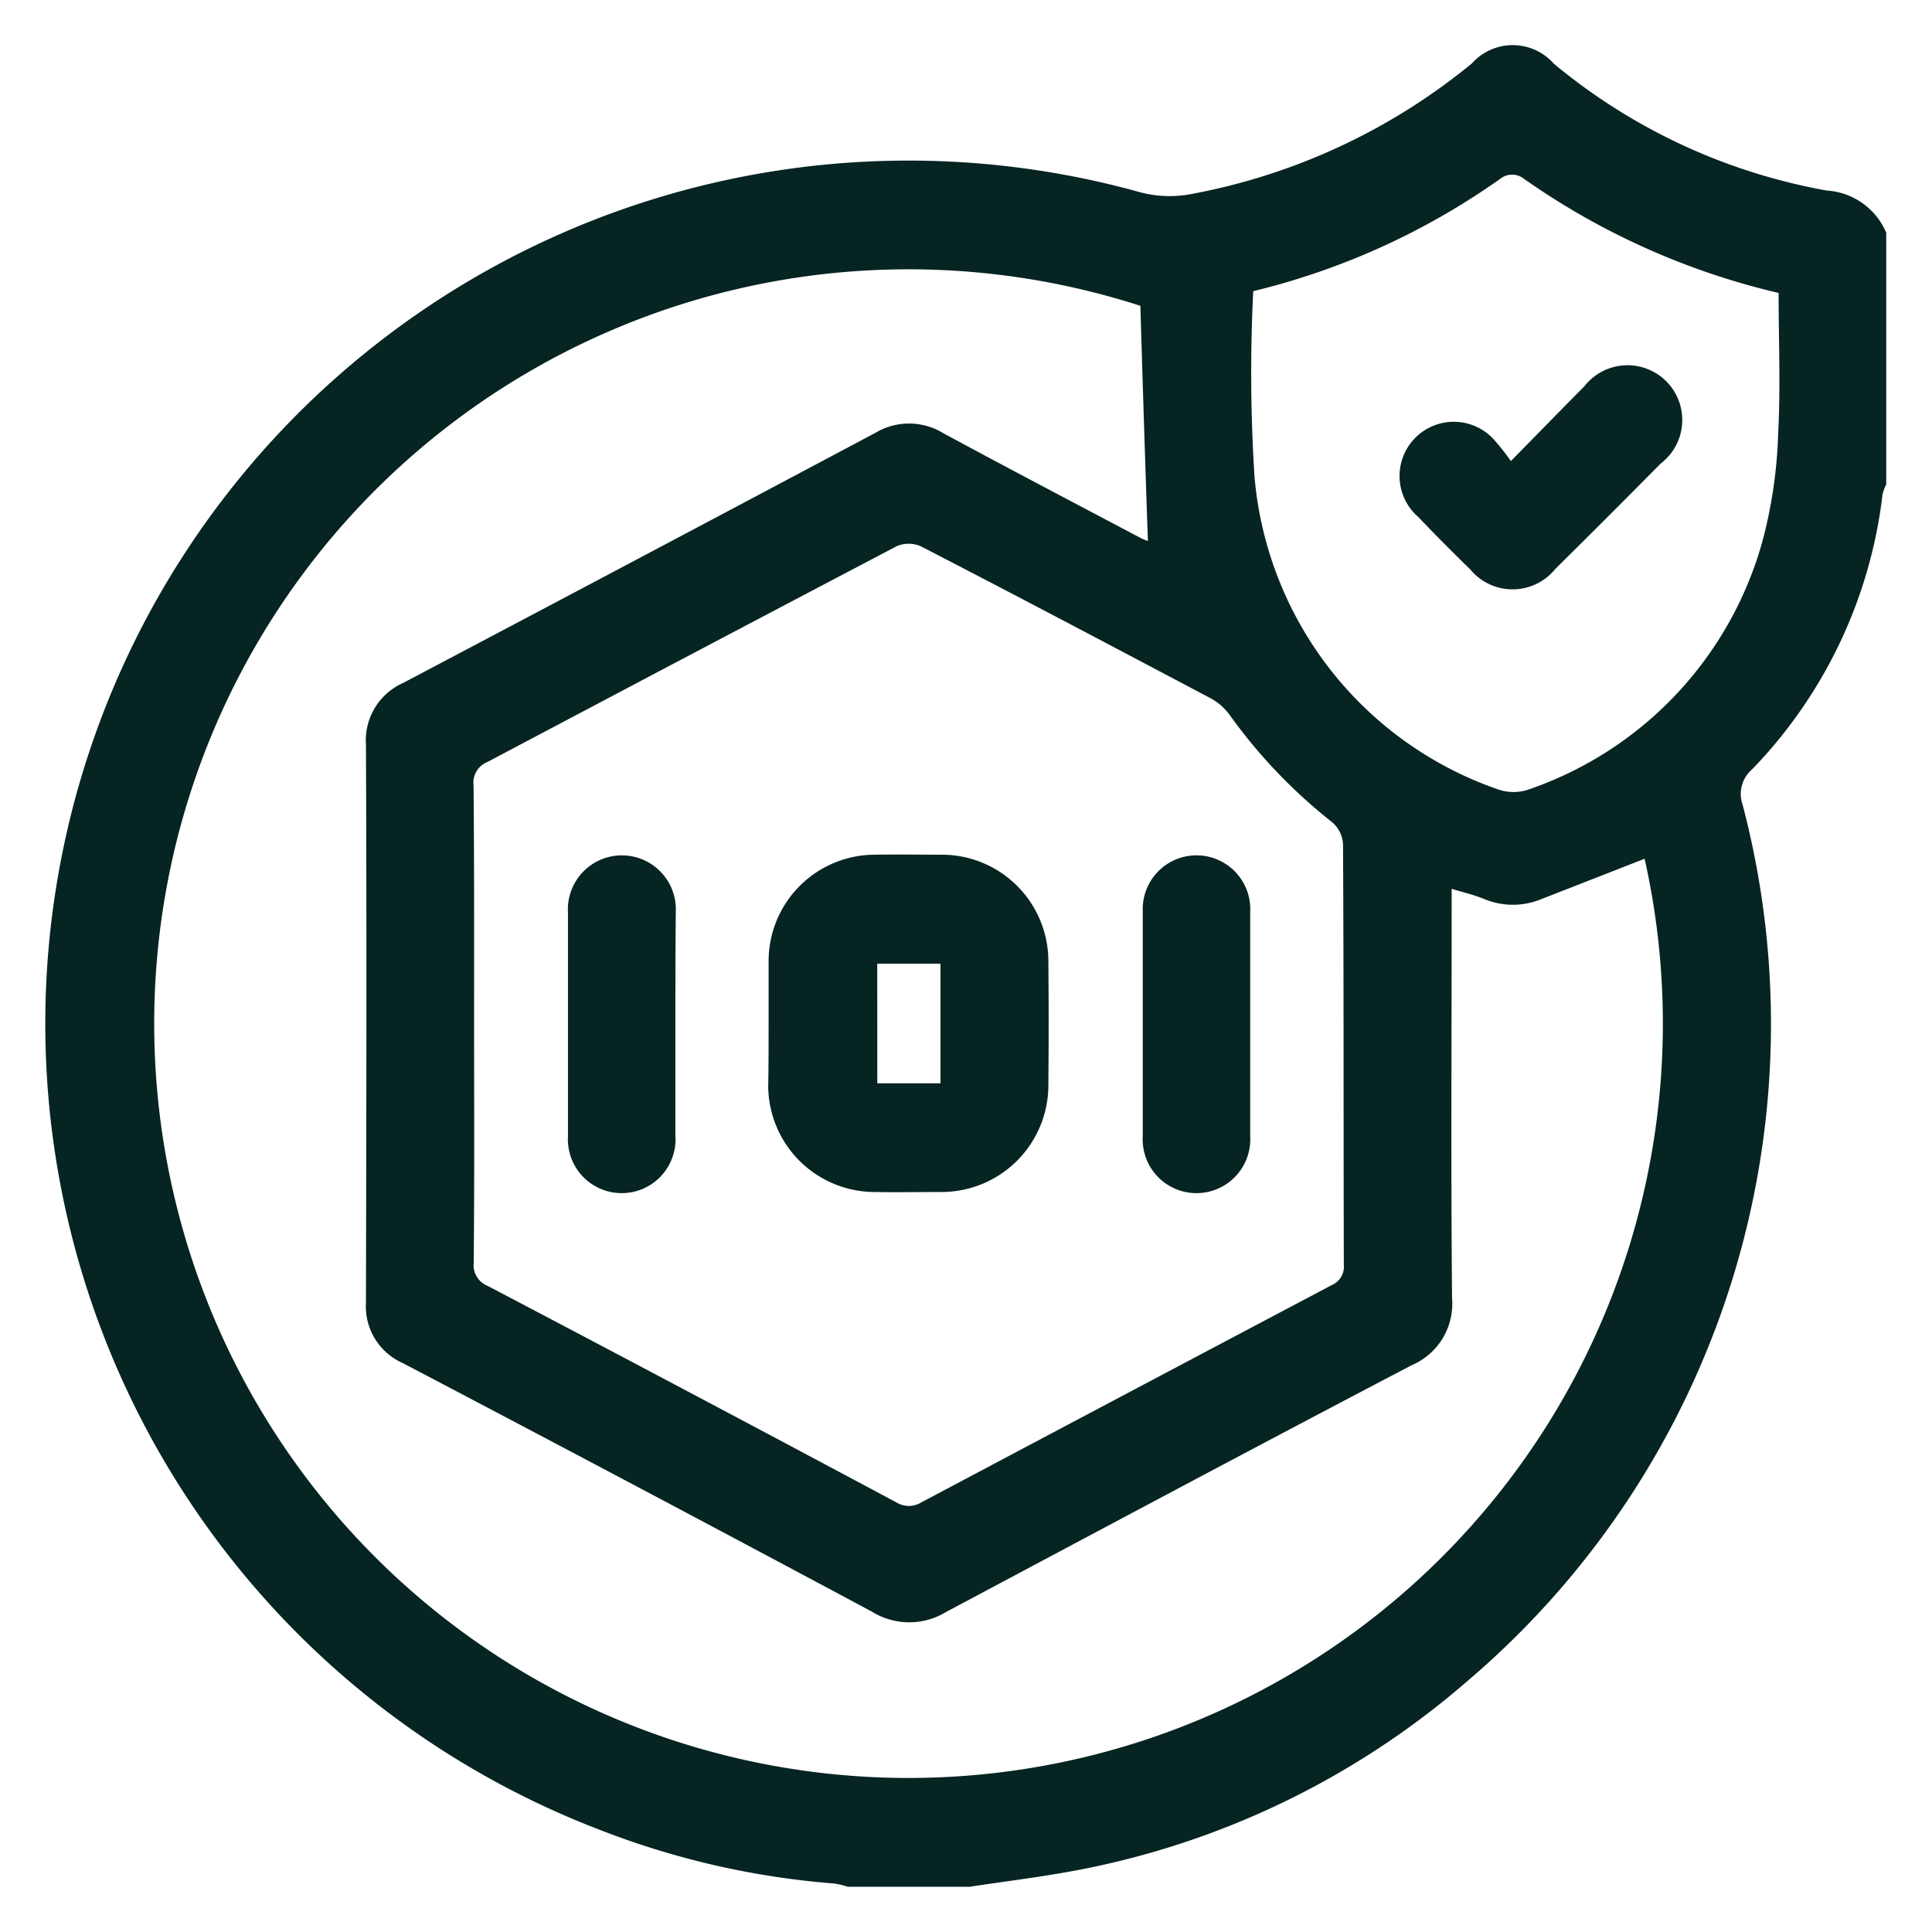 <svg height="48" viewBox="0 0 48 48" width="48" xmlns="http://www.w3.org/2000/svg" xmlns:xlink="http://www.w3.org/1999/xlink"><clipPath id="a"><path d="m0 0h48v48h-48z"/></clipPath><g clip-path="url(#a)"><g fill="#052422" transform="translate(-.521 -.018)"><path d="m47.384 5.8v6.254a1.181 1.181 0 0 0 -.091.242 11.8 11.8 0 0 1 -3.243 6.838.806.806 0 0 0 -.232.886 21.432 21.432 0 0 1 -6.868 21.788 20.662 20.662 0 0 1 -9.93 4.723c-.8.141-1.611.242-2.407.363h-3.032a1.886 1.886 0 0 0 -.342-.081 20.376 20.376 0 0 1 -5.831-1.339 21.445 21.445 0 0 1 13.365-40.7 2.861 2.861 0 0 0 1.37.06 15.4 15.4 0 0 0 6.949-3.243 1.361 1.361 0 0 1 2.034.01 14.631 14.631 0 0 0 6.788 3.152 1.72 1.72 0 0 1 1.47 1.047zm-18.531 1.816a18.741 18.741 0 1 0 12.528 13.737c-.846.332-1.7.665-2.558 1a1.853 1.853 0 0 1 -1.43 0c-.242-.1-.5-.161-.806-.252v.534c0 3.213-.02 6.426.01 9.638a1.66 1.66 0 0 1 -1 1.662c-3.867 2.024-7.715 4.079-11.572 6.133a1.76 1.76 0 0 1 -1.843-.01q-5.816-3.112-11.653-6.174a1.537 1.537 0 0 1 -.916-1.491c.01-4.623.02-9.256 0-13.878a1.561 1.561 0 0 1 .927-1.531q5.877-3.1 11.733-6.214a1.627 1.627 0 0 1 1.682.01c1.621.876 3.253 1.732 4.875 2.588a1.483 1.483 0 0 0 .211.091c-.068-1.915-.128-3.849-.188-5.843zm-16.553 17.836c0 1.984.01 3.958-.01 5.942a.554.554 0 0 0 .352.574q5.091 2.674 10.152 5.378a.587.587 0 0 0 .614 0q5.091-2.7 10.2-5.4a.5.5 0 0 0 .3-.514c-.01-3.485 0-6.969-.02-10.444a.771.771 0 0 0 -.272-.544 13.069 13.069 0 0 1 -2.548-2.669 1.439 1.439 0 0 0 -.453-.4c-2.4-1.269-4.8-2.538-7.221-3.787a.761.761 0 0 0 -.594 0q-5.091 2.674-10.162 5.358a.555.555 0 0 0 -.352.584c.019 1.964.014 3.938.014 5.922zm19.357-18.2a40.8 40.8 0 0 0 .03 4.582 9.036 9.036 0 0 0 6.063 7.8 1.157 1.157 0 0 0 .715.01 9.083 9.083 0 0 0 5.872-6.285 11.791 11.791 0 0 0 .363-2.588c.06-1.158.01-2.316.01-3.475a18.189 18.189 0 0 1 -6.375-2.87.481.481 0 0 0 -.493 0 17.88 17.88 0 0 1 -6.19 2.827z"/><path d="m19.49 25.28v-1.561a2.644 2.644 0 0 1 2.619-2.608c.564-.01 1.128 0 1.692 0a2.646 2.646 0 0 1 2.639 2.629c.01 1.037.01 2.085 0 3.122a2.654 2.654 0 0 1 -2.649 2.629c-.564 0-1.128.01-1.692 0a2.651 2.651 0 0 1 -2.619-2.608c.01-.526.01-1.06.01-1.603zm2.7 1.511h1.57v-2.972h-1.571z" transform="translate(.127 .142)"/><path d="m17.209 25.32v2.77a1.337 1.337 0 1 1 -2.669.02v-5.57a1.341 1.341 0 1 1 2.679-.02c-.01.926-.01 1.863-.01 2.8z" transform="translate(.092 .143)"/><path d="m31.389 25.34v2.77a1.337 1.337 0 1 1 -2.669-.02v-5.57a1.336 1.336 0 1 1 2.669.01z" transform="translate(.193 .143)"/><path d="m37.819 11.417c.675-.685 1.239-1.269 1.823-1.853a1.36 1.36 0 1 1 1.9 1.914c-.866.876-1.742 1.752-2.619 2.619a1.364 1.364 0 0 1 -2.115.01c-.433-.423-.866-.856-1.289-1.3a1.347 1.347 0 1 1 1.9-1.9 5.541 5.541 0 0 1 .4.51z" transform="translate(.239 .056)"/></g></g></svg>